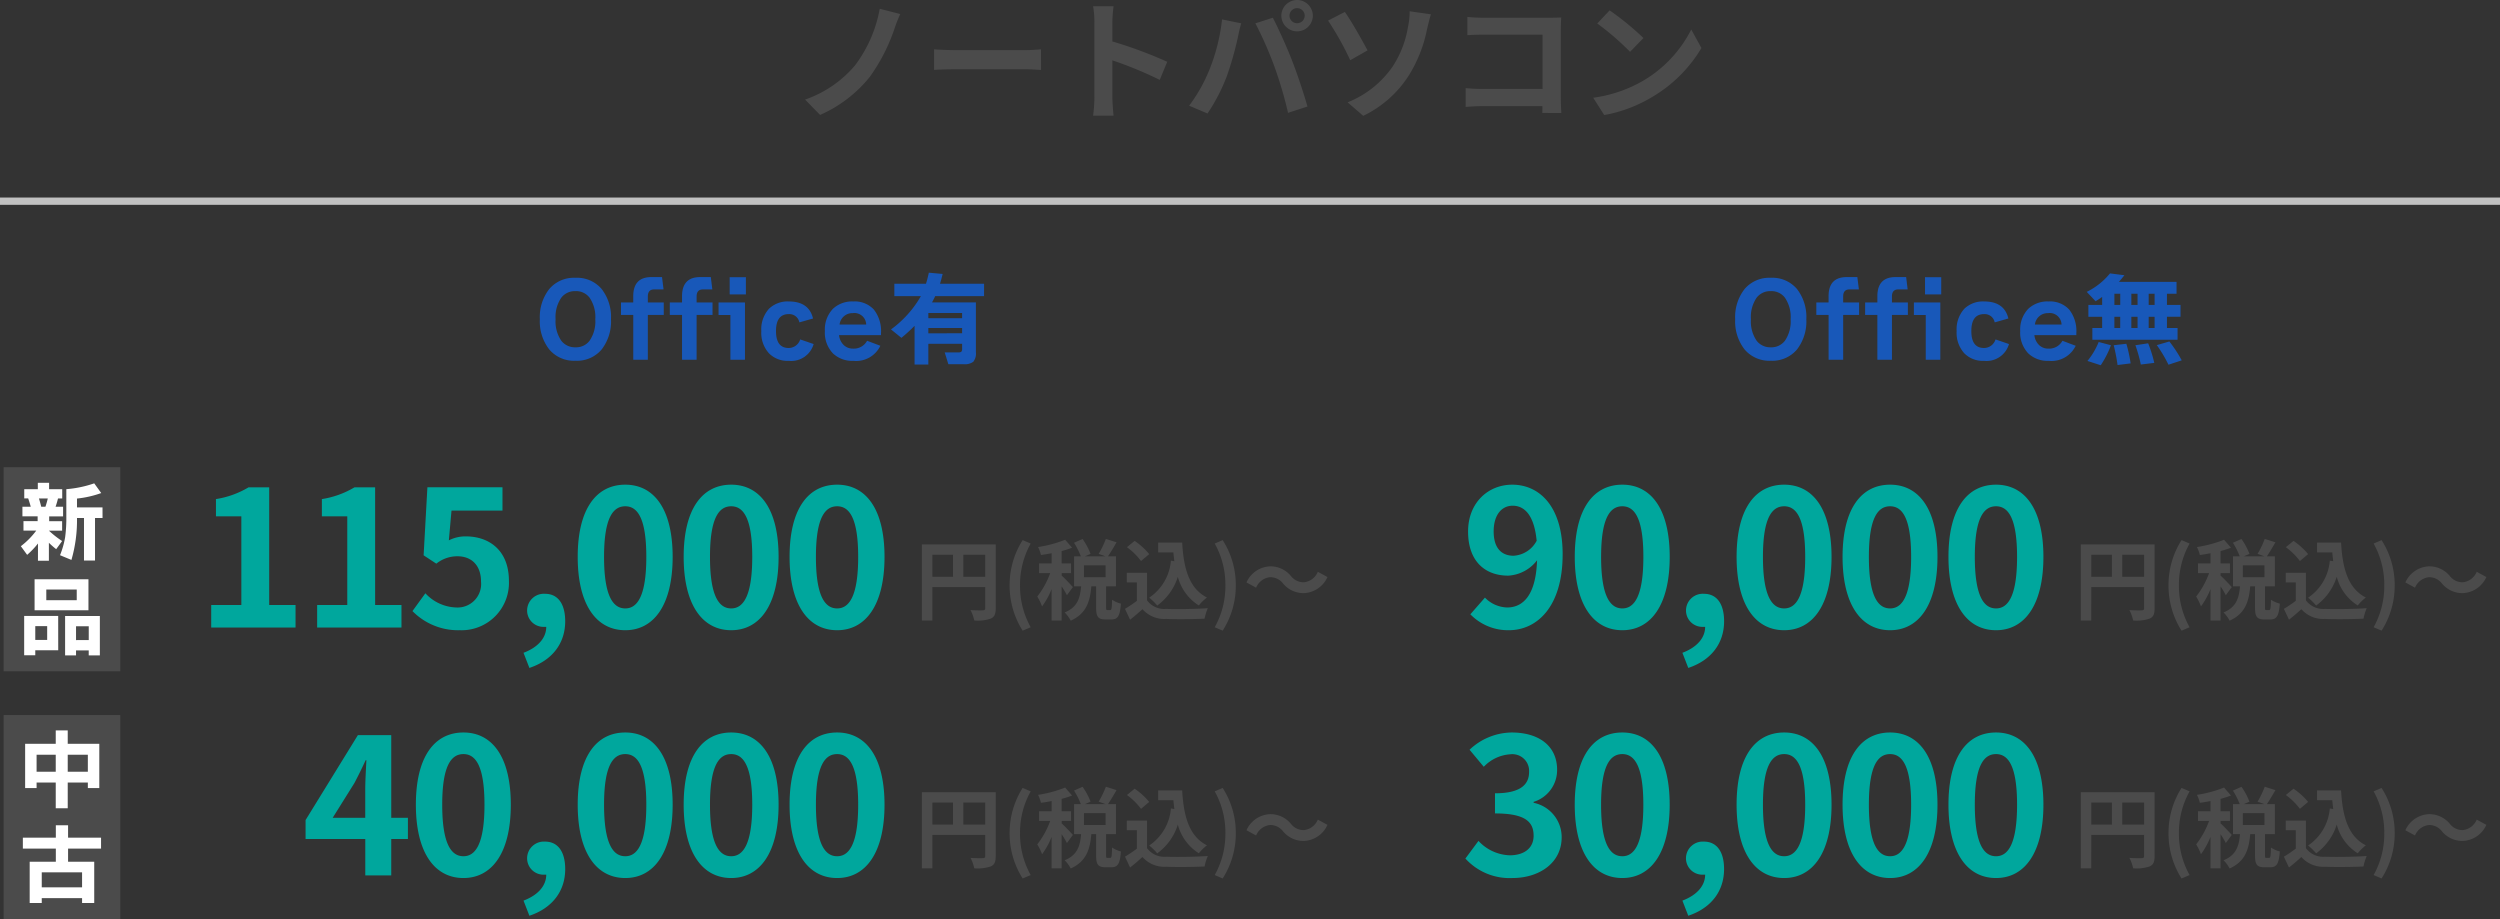 <svg xmlns="http://www.w3.org/2000/svg" width="343" height="126.102" viewBox="0 0 343 126.102">
  <rect x="0" y="0" width="343" height="126.102" fill="#333333" stroke="none"/>
  <g id="raptop_price" transform="translate(-52.5 -273.898)">
    <line id="線_57" data-name="線 57" x2="343" transform="translate(52.5 301.5)" fill="none" stroke="#c1c1c1" stroke-width="1"/>
    <path id="パス_7460" data-name="パス 7460" d="M-47.988-13.176-50.8-13.9A18.268,18.268,0,0,1-54.2-6.12a15.691,15.691,0,0,1-6.84,4.68L-58.986.666a18,18,0,0,0,6.822-5.22A24.963,24.963,0,0,0-48.78-11.16,21.062,21.062,0,0,1-47.988-13.176Zm4.644,7.668c.666-.054,1.872-.09,2.9-.09h9.666c.756,0,1.674.072,2.106.09V-8.334c-.468.036-1.278.108-2.106.108h-9.666c-.936,0-2.25-.054-2.9-.108Zm31.986-1.116a58.789,58.789,0,0,0-7.524-2.79V-12.06a19.576,19.576,0,0,1,.162-2.178h-2.808a12.554,12.554,0,0,1,.18,2.178V-1.728a19.261,19.261,0,0,1-.18,2.5h2.808c-.072-.72-.162-1.98-.162-2.5V-6.822a51.991,51.991,0,0,1,6.5,2.682ZM5.418-12.942a1.045,1.045,0,0,1,1.044-1.044,1.045,1.045,0,0,1,1.044,1.044,1.041,1.041,0,0,1-1.044,1.026A1.041,1.041,0,0,1,5.418-12.942Zm-1.116,0A2.163,2.163,0,0,0,6.462-10.8a2.163,2.163,0,0,0,2.16-2.142,2.166,2.166,0,0,0-2.16-2.16A2.166,2.166,0,0,0,4.3-12.942ZM-5.544-5.6a21.687,21.687,0,0,1-2.808,5L-5.832.468A24.748,24.748,0,0,0-3.168-4.68,45.009,45.009,0,0,0-1.638-10.1c.072-.4.27-1.278.432-1.8l-2.628-.54A25.936,25.936,0,0,1-5.544-5.6Zm8.892-.378A55.617,55.617,0,0,1,5.22.378L7.884-.486c-.5-1.782-1.458-4.662-2.106-6.282-.666-1.746-1.908-4.5-2.646-5.9L.738-11.9A50.424,50.424,0,0,1,3.348-5.976ZM13.392-1.062,15.534.792A15.237,15.237,0,0,0,21.78-4.734a18.92,18.92,0,0,0,2.5-6.318c.126-.522.324-1.4.54-2.088l-2.916-.414a10.063,10.063,0,0,1-.234,2.178A14.047,14.047,0,0,1,19.548-5.94,13.637,13.637,0,0,1,13.392-1.062ZM10.71-12.276A40.669,40.669,0,0,1,13.752-6.84l2.376-1.35c-.666-1.26-2.214-4.014-3.114-5.274ZM42.714.4c-.036-.54-.072-1.494-.072-2.124v-9.324c0-.522.036-1.242.054-1.656-.306.018-1.062.036-1.584.036H32.058c-.63,0-1.566-.036-2.232-.108v2.5c.5-.036,1.476-.072,2.232-.072H40.14V-2.9h-8.3c-.81,0-1.62-.054-2.25-.108V-.432c.594-.054,1.62-.108,2.322-.108h8.208c0,.342,0,.648-.018.936ZM49.338-13.68l-1.692,1.8a37.426,37.426,0,0,1,4.5,3.888l1.836-1.89A37.8,37.8,0,0,0,49.338-13.68ZM47.088-1.692,48.6.684a19.493,19.493,0,0,0,6.678-2.538,19.14,19.14,0,0,0,6.66-6.66l-1.4-2.538a17.068,17.068,0,0,1-6.552,7A18.552,18.552,0,0,1,47.088-1.692Z" transform="translate(224 289)" fill="#4b4b4b"/>
    <path id="パス_7461" data-name="パス 7461" d="M-20.671-5.306a6.277,6.277,0,0,1-1.288,4.158A4.417,4.417,0,0,1-25.543.392a4.438,4.438,0,0,1-3.591-1.54,6.254,6.254,0,0,1-1.3-4.158,6.226,6.226,0,0,1,1.3-4.151,4.447,4.447,0,0,1,3.591-1.533,4.426,4.426,0,0,1,3.584,1.533A6.248,6.248,0,0,1-20.671-5.306Zm-2.156,0a4.671,4.671,0,0,0-.784-2.954,2.316,2.316,0,0,0-1.932-.9,2.355,2.355,0,0,0-1.946.9,4.671,4.671,0,0,0-.784,2.954,4.671,4.671,0,0,0,.784,2.954,2.355,2.355,0,0,0,1.946.9,2.316,2.316,0,0,0,1.932-.9A4.671,4.671,0,0,0-22.827-5.306Zm9.366-4.088h-1.288q-.868,0-.868.966V-7.6h2.184v1.708h-2.184V.252h-2V-5.894H-19.3V-7.6h1.68v-.854q0-2.632,2.492-2.632h1.456Zm6.692,0H-8.057q-.868,0-.868.966V-7.6h2.184v1.708H-8.925V.252h-2V-5.894h-1.68V-7.6h1.68v-.854q0-2.632,2.492-2.632h1.456Zm4.606.686H-4.389v-2.366h2.226ZM-2.289.252h-2V-5.88H-5.915V-7.6h3.626ZM7.133-1.9A3.206,3.206,0,0,1,3.7.406,3.568,3.568,0,0,1,1-.63,4.193,4.193,0,0,1-.049-3.682,4.193,4.193,0,0,1,1-6.734,3.67,3.67,0,0,1,3.717-7.742q2.772,0,3.332,2.338l-1.876.532A1.4,1.4,0,0,0,3.717-6.006q-1.75,0-1.75,2.324T3.7-1.358A1.65,1.65,0,0,0,5.285-2.534Zm3.556-2.674h3.654a1.622,1.622,0,0,0-1.848-1.568A1.771,1.771,0,0,0,10.689-4.578Zm5.684,1.456H10.619a2.2,2.2,0,0,0,.672,1.386,1.813,1.813,0,0,0,1.274.462,2.064,2.064,0,0,0,1.9-1.078l1.82.686A3.681,3.681,0,0,1,12.579.406,3.832,3.832,0,0,1,9.765-.63,4.126,4.126,0,0,1,8.673-3.682,4.1,4.1,0,0,1,9.779-6.734a3.824,3.824,0,0,1,2.786-1.008,3.568,3.568,0,0,1,2.828,1.113,4.763,4.763,0,0,1,.98,3.241Zm8.456-8.4q-.168.742-.364,1.344h6.048V-8.47H23.807q-.168.378-.434.854h6.02V-.784A1.813,1.813,0,0,1,29.036.532a2.009,2.009,0,0,1-1.351.336H25.613l-.5-1.624h1.9a.515.515,0,0,0,.4-.112.666.666,0,0,0,.091-.406v-.658H22.869V.91h-1.89V-4.4a21.64,21.64,0,0,1-1.806,1.652L17.745-3.906a14.67,14.67,0,0,0,4.1-4.564h-3.64v-1.708h4.34q.21-.658.392-1.512ZM27.5-5.446V-6.16H22.869v.714Zm0,2.072V-4.1H22.869v.728Z" transform="translate(157 323)" fill="#1858b9"/>
    <path id="パス_7462" data-name="パス 7462" d="M-20.671-5.306a6.277,6.277,0,0,1-1.288,4.158A4.417,4.417,0,0,1-25.543.392a4.438,4.438,0,0,1-3.591-1.54,6.254,6.254,0,0,1-1.3-4.158,6.226,6.226,0,0,1,1.3-4.151,4.447,4.447,0,0,1,3.591-1.533,4.426,4.426,0,0,1,3.584,1.533A6.248,6.248,0,0,1-20.671-5.306Zm-2.156,0a4.671,4.671,0,0,0-.784-2.954,2.316,2.316,0,0,0-1.932-.9,2.355,2.355,0,0,0-1.946.9,4.671,4.671,0,0,0-.784,2.954,4.671,4.671,0,0,0,.784,2.954,2.355,2.355,0,0,0,1.946.9,2.316,2.316,0,0,0,1.932-.9A4.671,4.671,0,0,0-22.827-5.306Zm9.366-4.088h-1.288q-.868,0-.868.966V-7.6h2.184v1.708h-2.184V.252h-2V-5.894H-19.3V-7.6h1.68v-.854q0-2.632,2.492-2.632h1.456Zm6.692,0H-8.057q-.868,0-.868.966V-7.6h2.184v1.708H-8.925V.252h-2V-5.894h-1.68V-7.6h1.68v-.854q0-2.632,2.492-2.632h1.456Zm4.606.686H-4.389v-2.366h2.226ZM-2.289.252h-2V-5.88H-5.915V-7.6h3.626ZM7.133-1.9A3.206,3.206,0,0,1,3.7.406,3.568,3.568,0,0,1,1-.63,4.193,4.193,0,0,1-.049-3.682,4.193,4.193,0,0,1,1-6.734,3.67,3.67,0,0,1,3.717-7.742q2.772,0,3.332,2.338l-1.876.532A1.4,1.4,0,0,0,3.717-6.006q-1.75,0-1.75,2.324T3.7-1.358A1.65,1.65,0,0,0,5.285-2.534Zm3.556-2.674h3.654a1.622,1.622,0,0,0-1.848-1.568A1.771,1.771,0,0,0,10.689-4.578Zm5.684,1.456H10.619a2.2,2.2,0,0,0,.672,1.386,1.813,1.813,0,0,0,1.274.462,2.064,2.064,0,0,0,1.9-1.078l1.82.686A3.681,3.681,0,0,1,12.579.406,3.832,3.832,0,0,1,9.765-.63,4.126,4.126,0,0,1,8.673-3.682,4.1,4.1,0,0,1,9.779-6.734a3.824,3.824,0,0,1,2.786-1.008,3.568,3.568,0,0,1,2.828,1.113,4.763,4.763,0,0,1,.98,3.241ZM26.3-8.806v1.54h.812v-1.54Zm-2.38,0v1.54h.854v-1.54Zm-2.324,0v1.54h.8v-1.54Zm1.372-2.534q-.406.518-.756.91h7.91v1.624H28.805v1.54h1.862v1.624H28.805V-4.1h1.456v1.61H18.571V-4.1h1.344v-1.54h-1.89V-7.266h1.89V-8.358q-.462.322-.9.588L17.8-9.058a9.528,9.528,0,0,0,3.192-2.534ZM27.111-4.1v-1.54H26.3V-4.1Zm-2.338,0v-1.54h-.854V-4.1Zm-2.38,0v-1.54h-.8V-4.1ZM30.835.336l-1.82.6a18.9,18.9,0,0,0-1.6-2.688l1.722-.5A18.448,18.448,0,0,1,30.835.336Zm-3.766.35L25.221.91a20.749,20.749,0,0,0-.742-2.646L26.229-2A18.373,18.373,0,0,1,27.069.686Zm-3.248.07L22.029.98A24.165,24.165,0,0,0,21.5-1.736l1.736-.2A18.667,18.667,0,0,1,23.821.756Zm-2.7-2.492a13.03,13.03,0,0,1-1.4,2.744L17.9.42a10.07,10.07,0,0,0,1.54-2.6Z" transform="translate(321 323)" fill="#1858b9"/>
    <g id="new" transform="translate(22 10)">
      <path id="パス_7466" data-name="パス 7466" d="M6.672-4.968V-7.992h3v3.024ZM2.424-7.992H5.256v3.024H2.424Zm8.688-1.416H.984V1.032h1.44V-3.552H9.672v2.9c0,.2-.084.276-.312.288S8.34-.348,7.656-.4a5.833,5.833,0,0,1,.516,1.428A5.544,5.544,0,0,0,10.44.768c.5-.228.672-.624.672-1.4Zm3.7,11.832,1.1-.468a11.546,11.546,0,0,1-1.464-5.748,11.565,11.565,0,0,1,1.464-5.736L14.808-10a11.491,11.491,0,0,0-1.788,6.2A11.5,11.5,0,0,0,14.808,2.424ZM21.7-3.552c-.228-.264-1.212-1.308-1.536-1.572v-.348h1.284V-6.8H20.16V-8.5a12.513,12.513,0,0,0,1.428-.456l-.948-1.092a17.154,17.154,0,0,1-3.72,1,4.946,4.946,0,0,1,.4,1.092c.468-.06.96-.144,1.464-.24V-6.8H17.064v1.332h1.524a11.726,11.726,0,0,1-1.776,3.216A7.084,7.084,0,0,1,17.472-.9,10.664,10.664,0,0,0,18.78-3.276V1.032h1.38v-4.68a10.515,10.515,0,0,1,.72,1.212Zm4.488-1.356H23.22V-6.54h2.964ZM26.436-.4c-.156,0-.18-.036-.18-.4V-3.66h1.356V-7.776h-1.1c.348-.5.78-1.224,1.176-1.92l-1.464-.468a12.894,12.894,0,0,1-.984,2.052l.936.336h-2.82l.768-.336a9.214,9.214,0,0,0-1.092-2.04l-1.176.516a10.8,10.8,0,0,1,.936,1.86h-.924V-3.66h.96C22.692-2.088,22.356-.8,20.568-.072A4.142,4.142,0,0,1,21.4,1.056C23.556.084,24.06-1.6,24.228-3.66h.66V-.78c0,1.248.228,1.668,1.3,1.668h.792c.864,0,1.188-.456,1.308-2.172a3.7,3.7,0,0,1-1.212-.54C27.048-.576,27-.4,26.82-.4Zm8.712-6.78A6.784,6.784,0,0,1,32.172-2.1a7.877,7.877,0,0,1,1.1,1.08A7.705,7.705,0,0,0,36.1-4.968a6.626,6.626,0,0,0,2.88,3.936,6.394,6.394,0,0,1,1.116-1.092c-2.5-1.248-3.216-4.14-3.4-7.536H33.4v1.344h2.088c.036.408.084.816.132,1.212Zm-2.976-.9a9.609,9.609,0,0,0-2-1.812l-1.056.864a9.081,9.081,0,0,1,1.932,1.9Zm-.3,2.568H29.1V-4.2h1.38v2.532a17.024,17.024,0,0,1-1.632,1.1l.7,1.488c.648-.5,1.176-.972,1.7-1.44A3.992,3.992,0,0,0,34.488.816c1.428.06,3.84.036,5.28-.036a7.474,7.474,0,0,1,.444-1.44c-1.6.12-4.3.156-5.7.1a2.952,2.952,0,0,1-2.64-1.176Zm10.38,7.932a11.408,11.408,0,0,0,1.8-6.216,11.4,11.4,0,0,0-1.8-6.2l-1.092.468a11.565,11.565,0,0,1,1.464,5.736A11.546,11.546,0,0,1,41.16,1.956ZM53.364-2.724a3.709,3.709,0,0,0,3.264-2.208l-1.32-.72A2.344,2.344,0,0,1,53.4-4.212a2.2,2.2,0,0,1-1.788-.864A3.631,3.631,0,0,0,48.78-6.4a3.709,3.709,0,0,0-3.264,2.208l1.32.72a2.344,2.344,0,0,1,1.908-1.44,2.213,2.213,0,0,1,1.788.864A3.631,3.631,0,0,0,53.364-2.724Z" transform="translate(156 348)" fill="#4b4b4b"/>
      <path id="パス_7470" data-name="パス 7470" d="M6.672-4.968V-7.992h3v3.024ZM2.424-7.992H5.256v3.024H2.424Zm8.688-1.416H.984V1.032h1.44V-3.552H9.672v2.9c0,.2-.084.276-.312.288S8.34-.348,7.656-.4a5.833,5.833,0,0,1,.516,1.428A5.544,5.544,0,0,0,10.44.768c.5-.228.672-.624.672-1.4Zm3.7,11.832,1.1-.468a11.546,11.546,0,0,1-1.464-5.748,11.565,11.565,0,0,1,1.464-5.736L14.808-10a11.491,11.491,0,0,0-1.788,6.2A11.5,11.5,0,0,0,14.808,2.424ZM21.7-3.552c-.228-.264-1.212-1.308-1.536-1.572v-.348h1.284V-6.8H20.16V-8.5a12.513,12.513,0,0,0,1.428-.456l-.948-1.092a17.154,17.154,0,0,1-3.72,1,4.946,4.946,0,0,1,.4,1.092c.468-.06.96-.144,1.464-.24V-6.8H17.064v1.332h1.524a11.726,11.726,0,0,1-1.776,3.216A7.084,7.084,0,0,1,17.472-.9,10.664,10.664,0,0,0,18.78-3.276V1.032h1.38v-4.68a10.515,10.515,0,0,1,.72,1.212Zm4.488-1.356H23.22V-6.54h2.964ZM26.436-.4c-.156,0-.18-.036-.18-.4V-3.66h1.356V-7.776h-1.1c.348-.5.78-1.224,1.176-1.92l-1.464-.468a12.894,12.894,0,0,1-.984,2.052l.936.336h-2.82l.768-.336a9.214,9.214,0,0,0-1.092-2.04l-1.176.516a10.8,10.8,0,0,1,.936,1.86h-.924V-3.66h.96C22.692-2.088,22.356-.8,20.568-.072A4.142,4.142,0,0,1,21.4,1.056C23.556.084,24.06-1.6,24.228-3.66h.66V-.78c0,1.248.228,1.668,1.3,1.668h.792c.864,0,1.188-.456,1.308-2.172a3.7,3.7,0,0,1-1.212-.54C27.048-.576,27-.4,26.82-.4Zm8.712-6.78A6.784,6.784,0,0,1,32.172-2.1a7.877,7.877,0,0,1,1.1,1.08A7.705,7.705,0,0,0,36.1-4.968a6.626,6.626,0,0,0,2.88,3.936,6.394,6.394,0,0,1,1.116-1.092c-2.5-1.248-3.216-4.14-3.4-7.536H33.4v1.344h2.088c.036.408.084.816.132,1.212Zm-2.976-.9a9.609,9.609,0,0,0-2-1.812l-1.056.864a9.081,9.081,0,0,1,1.932,1.9Zm-.3,2.568H29.1V-4.2h1.38v2.532a17.024,17.024,0,0,1-1.632,1.1l.7,1.488c.648-.5,1.176-.972,1.7-1.44A3.992,3.992,0,0,0,34.488.816c1.428.06,3.84.036,5.28-.036a7.474,7.474,0,0,1,.444-1.44c-1.6.12-4.3.156-5.7.1a2.952,2.952,0,0,1-2.64-1.176Zm10.38,7.932a11.408,11.408,0,0,0,1.8-6.216,11.4,11.4,0,0,0-1.8-6.2l-1.092.468a11.565,11.565,0,0,1,1.464,5.736A11.546,11.546,0,0,1,41.16,1.956ZM53.364-2.724a3.709,3.709,0,0,0,3.264-2.208l-1.32-.72A2.344,2.344,0,0,1,53.4-4.212a2.2,2.2,0,0,1-1.788-.864A3.631,3.631,0,0,0,48.78-6.4a3.709,3.709,0,0,0-3.264,2.208l1.32.72a2.344,2.344,0,0,1,1.908-1.44,2.213,2.213,0,0,1,1.788.864A3.631,3.631,0,0,0,53.364-2.724Z" transform="translate(315 348)" fill="#4b4b4b"/>
      <path id="パス_7463" data-name="パス 7463" d="M-93.522,0h11.57V-3.094h-3.614V-19.24H-88.4a12.48,12.48,0,0,1-4.472,1.612v2.366h3.484V-3.094h-4.134Zm14.534,0h11.57V-3.094h-3.614V-19.24h-2.834a12.48,12.48,0,0,1-4.472,1.612v2.366h3.484V-3.094h-4.134ZM-59.41.364A6.5,6.5,0,0,0-52.676-6.4c0-4.186-2.7-6.11-5.928-6.11a4.976,4.976,0,0,0-2.314.546l.364-4.082h6.994v-3.2h-10.3l-.52,9.334,1.742,1.144a4.6,4.6,0,0,1,2.886-1.014c1.95,0,3.25,1.248,3.25,3.484A3.231,3.231,0,0,1-59.9-2.756a5.981,5.981,0,0,1-4.238-1.95L-65.91-2.262A8.769,8.769,0,0,0-59.41.364Zm9.542,5.174c3.12-1.04,4.914-3.354,4.914-6.4,0-2.366-.988-3.77-2.756-3.77a2.3,2.3,0,0,0-2.47,2.262A2.245,2.245,0,0,0-47.788-.1h.234c0,1.508-1.118,2.808-3.12,3.562ZM-36.712.364c3.9,0,6.5-3.432,6.5-10.062s-2.6-9.906-6.5-9.906c-3.926,0-6.526,3.25-6.526,9.906C-43.238-3.068-40.638.364-36.712.364Zm0-2.99c-1.664,0-2.912-1.664-2.912-7.072,0-5.382,1.248-6.942,2.912-6.942,1.638,0,2.886,1.56,2.886,6.942C-33.826-4.29-35.074-2.626-36.712-2.626ZM-22.178.364c3.9,0,6.5-3.432,6.5-10.062s-2.6-9.906-6.5-9.906C-26.1-19.6-28.7-16.354-28.7-9.7-28.7-3.068-26.1.364-22.178.364Zm0-2.99c-1.664,0-2.912-1.664-2.912-7.072,0-5.382,1.248-6.942,2.912-6.942,1.638,0,2.886,1.56,2.886,6.942C-19.292-4.29-20.54-2.626-22.178-2.626ZM-7.644.364c3.9,0,6.5-3.432,6.5-10.062s-2.6-9.906-6.5-9.906c-3.926,0-6.526,3.25-6.526,9.906C-14.17-3.068-11.57.364-7.644.364Zm0-2.99c-1.664,0-2.912-1.664-2.912-7.072,0-5.382,1.248-6.942,2.912-6.942,1.638,0,2.886,1.56,2.886,6.942C-4.758-4.29-6.006-2.626-7.644-2.626Z" transform="translate(153 350)" fill="#00a79d"/>
      <path id="パス_7467" data-name="パス 7467" d="M-73.84-9.854c-1.664,0-2.73-1.066-2.73-3.328,0-2.366,1.17-3.536,2.6-3.536,1.638,0,2.964,1.3,3.3,4.81A3.839,3.839,0,0,1-73.84-9.854ZM-79.768-1.82A7.216,7.216,0,0,0-74.49.364c3.822,0,7.384-3.146,7.384-10.426,0-6.682-3.276-9.542-6.916-9.542-3.3,0-6.058,2.47-6.058,6.422,0,4.082,2.314,6.058,5.512,6.058A5.35,5.35,0,0,0-70.616-9.23c-.156,4.836-1.95,6.474-4.108,6.474a4.414,4.414,0,0,1-3.042-1.352ZM-58.916.364c3.9,0,6.5-3.432,6.5-10.062s-2.6-9.906-6.5-9.906c-3.926,0-6.526,3.25-6.526,9.906C-65.442-3.068-62.842.364-58.916.364Zm0-2.99c-1.664,0-2.912-1.664-2.912-7.072,0-5.382,1.248-6.942,2.912-6.942,1.638,0,2.886,1.56,2.886,6.942C-56.03-4.29-57.278-2.626-58.916-2.626Zm9.048,8.164c3.12-1.04,4.914-3.354,4.914-6.4,0-2.366-.988-3.77-2.756-3.77a2.3,2.3,0,0,0-2.47,2.262A2.245,2.245,0,0,0-47.788-.1h.234c0,1.508-1.118,2.808-3.12,3.562ZM-36.712.364c3.9,0,6.5-3.432,6.5-10.062s-2.6-9.906-6.5-9.906c-3.926,0-6.526,3.25-6.526,9.906C-43.238-3.068-40.638.364-36.712.364Zm0-2.99c-1.664,0-2.912-1.664-2.912-7.072,0-5.382,1.248-6.942,2.912-6.942,1.638,0,2.886,1.56,2.886,6.942C-33.826-4.29-35.074-2.626-36.712-2.626ZM-22.178.364c3.9,0,6.5-3.432,6.5-10.062s-2.6-9.906-6.5-9.906C-26.1-19.6-28.7-16.354-28.7-9.7-28.7-3.068-26.1.364-22.178.364Zm0-2.99c-1.664,0-2.912-1.664-2.912-7.072,0-5.382,1.248-6.942,2.912-6.942,1.638,0,2.886,1.56,2.886,6.942C-19.292-4.29-20.54-2.626-22.178-2.626ZM-7.644.364c3.9,0,6.5-3.432,6.5-10.062s-2.6-9.906-6.5-9.906c-3.926,0-6.526,3.25-6.526,9.906C-14.17-3.068-11.57.364-7.644.364Zm0-2.99c-1.664,0-2.912-1.664-2.912-7.072,0-5.382,1.248-6.942,2.912-6.942,1.638,0,2.886,1.56,2.886,6.942C-4.758-4.29-6.006-2.626-7.644-2.626Z" transform="translate(312 350)" fill="#00a79d"/>
      <g id="label" transform="translate(-85 -39)">
        <rect id="長方形_2107" data-name="長方形 2107" width="28" height="16" transform="translate(132 367) rotate(90)" fill="#4b4b4b"/>
        <path id="パス_7450" data-name="パス 7450" d="M5.568-5.028H4.536V.8H3.024V-5.028h-.96A19.569,19.569,0,0,1,1.3.72L-.264.072a11.916,11.916,0,0,0,.7-2.46A20,20,0,0,0,.6-5.316V-8.988a15.294,15.294,0,0,0,3.828-.8l.96,1.332A14.122,14.122,0,0,1,2.064-7.7v1.212h3.5ZM-1.944-7.716H-3.156q.192.636.312,1.14h.576A10.9,10.9,0,0,0-1.944-7.716Zm-1.344,6.18A11.4,11.4,0,0,1-4.776.024L-5.64-1.164A10.623,10.623,0,0,0-3.528-3.3H-5.28V-4.6h1.944v-.66H-5.424v-1.32h1.14q-.1-.4-.348-1.14h-.54V-8.988h1.86v-.876h1.548v.876h1.8v1.272H-.54q-.144.588-.336,1.14H.156v1.32H-1.752v.66H.024v1.3H-1.788A13.139,13.139,0,0,0,.024-1.872L-.792-.756a12.021,12.021,0,0,1-1-.876V.828h-1.5Zm6.924,9.16H-3.756V3.376H3.636ZM2.028,6.244V4.78H-2.148V6.244ZM5.2,13.816H3.672v-.684H1.932v.684H.432v-5.4H5.2Zm-1.524-2.1V9.82H1.932v1.9Zm-4.188,1.4H-3.66V13.8H-5.184V8.4H-.516ZM-2.028,11.7v-1.9H-3.66v1.9Z" transform="translate(124 379)" fill="#fff"/>
      </g>
    </g>
    <g id="old" transform="translate(22 44)">
      <path id="パス_7465" data-name="パス 7465" d="M6.672-4.968V-7.992h3v3.024ZM2.424-7.992H5.256v3.024H2.424Zm8.688-1.416H.984V1.032h1.44V-3.552H9.672v2.9c0,.2-.084.276-.312.288S8.34-.348,7.656-.4a5.833,5.833,0,0,1,.516,1.428A5.544,5.544,0,0,0,10.44.768c.5-.228.672-.624.672-1.4Zm3.7,11.832,1.1-.468a11.546,11.546,0,0,1-1.464-5.748,11.565,11.565,0,0,1,1.464-5.736L14.808-10a11.491,11.491,0,0,0-1.788,6.2A11.5,11.5,0,0,0,14.808,2.424ZM21.7-3.552c-.228-.264-1.212-1.308-1.536-1.572v-.348h1.284V-6.8H20.16V-8.5a12.513,12.513,0,0,0,1.428-.456l-.948-1.092a17.154,17.154,0,0,1-3.72,1,4.946,4.946,0,0,1,.4,1.092c.468-.06.96-.144,1.464-.24V-6.8H17.064v1.332h1.524a11.726,11.726,0,0,1-1.776,3.216A7.084,7.084,0,0,1,17.472-.9,10.664,10.664,0,0,0,18.78-3.276V1.032h1.38v-4.68a10.515,10.515,0,0,1,.72,1.212Zm4.488-1.356H23.22V-6.54h2.964ZM26.436-.4c-.156,0-.18-.036-.18-.4V-3.66h1.356V-7.776h-1.1c.348-.5.78-1.224,1.176-1.92l-1.464-.468a12.894,12.894,0,0,1-.984,2.052l.936.336h-2.82l.768-.336a9.214,9.214,0,0,0-1.092-2.04l-1.176.516a10.8,10.8,0,0,1,.936,1.86h-.924V-3.66h.96C22.692-2.088,22.356-.8,20.568-.072A4.142,4.142,0,0,1,21.4,1.056C23.556.084,24.06-1.6,24.228-3.66h.66V-.78c0,1.248.228,1.668,1.3,1.668h.792c.864,0,1.188-.456,1.308-2.172a3.7,3.7,0,0,1-1.212-.54C27.048-.576,27-.4,26.82-.4Zm8.712-6.78A6.784,6.784,0,0,1,32.172-2.1a7.877,7.877,0,0,1,1.1,1.08A7.705,7.705,0,0,0,36.1-4.968a6.626,6.626,0,0,0,2.88,3.936,6.394,6.394,0,0,1,1.116-1.092c-2.5-1.248-3.216-4.14-3.4-7.536H33.4v1.344h2.088c.036.408.084.816.132,1.212Zm-2.976-.9a9.609,9.609,0,0,0-2-1.812l-1.056.864a9.081,9.081,0,0,1,1.932,1.9Zm-.3,2.568H29.1V-4.2h1.38v2.532a17.024,17.024,0,0,1-1.632,1.1l.7,1.488c.648-.5,1.176-.972,1.7-1.44A3.992,3.992,0,0,0,34.488.816c1.428.06,3.84.036,5.28-.036a7.474,7.474,0,0,1,.444-1.44c-1.6.12-4.3.156-5.7.1a2.952,2.952,0,0,1-2.64-1.176Zm10.38,7.932a11.408,11.408,0,0,0,1.8-6.216,11.4,11.4,0,0,0-1.8-6.2l-1.092.468a11.565,11.565,0,0,1,1.464,5.736A11.546,11.546,0,0,1,41.16,1.956ZM53.364-2.724a3.709,3.709,0,0,0,3.264-2.208l-1.32-.72A2.344,2.344,0,0,1,53.4-4.212a2.2,2.2,0,0,1-1.788-.864A3.631,3.631,0,0,0,48.78-6.4a3.709,3.709,0,0,0-3.264,2.208l1.32.72a2.344,2.344,0,0,1,1.908-1.44,2.213,2.213,0,0,1,1.788.864A3.631,3.631,0,0,0,53.364-2.724Z" transform="translate(156 348)" fill="#4b4b4b"/>
      <path id="パス_7469" data-name="パス 7469" d="M6.672-4.968V-7.992h3v3.024ZM2.424-7.992H5.256v3.024H2.424Zm8.688-1.416H.984V1.032h1.44V-3.552H9.672v2.9c0,.2-.084.276-.312.288S8.34-.348,7.656-.4a5.833,5.833,0,0,1,.516,1.428A5.544,5.544,0,0,0,10.44.768c.5-.228.672-.624.672-1.4Zm3.7,11.832,1.1-.468a11.546,11.546,0,0,1-1.464-5.748,11.565,11.565,0,0,1,1.464-5.736L14.808-10a11.491,11.491,0,0,0-1.788,6.2A11.5,11.5,0,0,0,14.808,2.424ZM21.7-3.552c-.228-.264-1.212-1.308-1.536-1.572v-.348h1.284V-6.8H20.16V-8.5a12.513,12.513,0,0,0,1.428-.456l-.948-1.092a17.154,17.154,0,0,1-3.72,1,4.946,4.946,0,0,1,.4,1.092c.468-.06.96-.144,1.464-.24V-6.8H17.064v1.332h1.524a11.726,11.726,0,0,1-1.776,3.216A7.084,7.084,0,0,1,17.472-.9,10.664,10.664,0,0,0,18.78-3.276V1.032h1.38v-4.68a10.515,10.515,0,0,1,.72,1.212Zm4.488-1.356H23.22V-6.54h2.964ZM26.436-.4c-.156,0-.18-.036-.18-.4V-3.66h1.356V-7.776h-1.1c.348-.5.78-1.224,1.176-1.92l-1.464-.468a12.894,12.894,0,0,1-.984,2.052l.936.336h-2.82l.768-.336a9.214,9.214,0,0,0-1.092-2.04l-1.176.516a10.8,10.8,0,0,1,.936,1.86h-.924V-3.66h.96C22.692-2.088,22.356-.8,20.568-.072A4.142,4.142,0,0,1,21.4,1.056C23.556.084,24.06-1.6,24.228-3.66h.66V-.78c0,1.248.228,1.668,1.3,1.668h.792c.864,0,1.188-.456,1.308-2.172a3.7,3.7,0,0,1-1.212-.54C27.048-.576,27-.4,26.82-.4Zm8.712-6.78A6.784,6.784,0,0,1,32.172-2.1a7.877,7.877,0,0,1,1.1,1.08A7.705,7.705,0,0,0,36.1-4.968a6.626,6.626,0,0,0,2.88,3.936,6.394,6.394,0,0,1,1.116-1.092c-2.5-1.248-3.216-4.14-3.4-7.536H33.4v1.344h2.088c.036.408.084.816.132,1.212Zm-2.976-.9a9.609,9.609,0,0,0-2-1.812l-1.056.864a9.081,9.081,0,0,1,1.932,1.9Zm-.3,2.568H29.1V-4.2h1.38v2.532a17.024,17.024,0,0,1-1.632,1.1l.7,1.488c.648-.5,1.176-.972,1.7-1.44A3.992,3.992,0,0,0,34.488.816c1.428.06,3.84.036,5.28-.036a7.474,7.474,0,0,1,.444-1.44c-1.6.12-4.3.156-5.7.1a2.952,2.952,0,0,1-2.64-1.176Zm10.38,7.932a11.408,11.408,0,0,0,1.8-6.216,11.4,11.4,0,0,0-1.8-6.2l-1.092.468a11.565,11.565,0,0,1,1.464,5.736A11.546,11.546,0,0,1,41.16,1.956ZM53.364-2.724a3.709,3.709,0,0,0,3.264-2.208l-1.32-.72A2.344,2.344,0,0,1,53.4-4.212a2.2,2.2,0,0,1-1.788-.864A3.631,3.631,0,0,0,48.78-6.4a3.709,3.709,0,0,0-3.264,2.208l1.32.72a2.344,2.344,0,0,1,1.908-1.44,2.213,2.213,0,0,1,1.788.864A3.631,3.631,0,0,0,53.364-2.724Z" transform="translate(315 348)" fill="#4b4b4b"/>
      <path id="パス_7464" data-name="パス 7464" d="M-76.856-7.9l2.99-4.784c.546-1.04,1.066-2.106,1.534-3.12h.1c-.052,1.118-.156,2.86-.156,3.978V-7.9Zm10.322,0h-2.288V-19.24H-73.4L-80.574-7.592v2.6h8.19V0h3.562V-4.992h2.288ZM-58.916.364c3.9,0,6.5-3.432,6.5-10.062s-2.6-9.906-6.5-9.906c-3.926,0-6.526,3.25-6.526,9.906C-65.442-3.068-62.842.364-58.916.364Zm0-2.99c-1.664,0-2.912-1.664-2.912-7.072,0-5.382,1.248-6.942,2.912-6.942,1.638,0,2.886,1.56,2.886,6.942C-56.03-4.29-57.278-2.626-58.916-2.626Zm9.048,8.164c3.12-1.04,4.914-3.354,4.914-6.4,0-2.366-.988-3.77-2.756-3.77a2.3,2.3,0,0,0-2.47,2.262A2.245,2.245,0,0,0-47.788-.1h.234c0,1.508-1.118,2.808-3.12,3.562ZM-36.712.364c3.9,0,6.5-3.432,6.5-10.062s-2.6-9.906-6.5-9.906c-3.926,0-6.526,3.25-6.526,9.906C-43.238-3.068-40.638.364-36.712.364Zm0-2.99c-1.664,0-2.912-1.664-2.912-7.072,0-5.382,1.248-6.942,2.912-6.942,1.638,0,2.886,1.56,2.886,6.942C-33.826-4.29-35.074-2.626-36.712-2.626ZM-22.178.364c3.9,0,6.5-3.432,6.5-10.062s-2.6-9.906-6.5-9.906C-26.1-19.6-28.7-16.354-28.7-9.7-28.7-3.068-26.1.364-22.178.364Zm0-2.99c-1.664,0-2.912-1.664-2.912-7.072,0-5.382,1.248-6.942,2.912-6.942,1.638,0,2.886,1.56,2.886,6.942C-19.292-4.29-20.54-2.626-22.178-2.626ZM-7.644.364c3.9,0,6.5-3.432,6.5-10.062s-2.6-9.906-6.5-9.906c-3.926,0-6.526,3.25-6.526,9.906C-14.17-3.068-11.57.364-7.644.364Zm0-2.99c-1.664,0-2.912-1.664-2.912-7.072,0-5.382,1.248-6.942,2.912-6.942,1.638,0,2.886,1.56,2.886,6.942C-4.758-4.29-6.006-2.626-7.644-2.626Z" transform="translate(153 350)" fill="#00a79d"/>
      <path id="パス_7468" data-name="パス 7468" d="M-74,.364c3.666,0,6.76-2.054,6.76-5.59a4.808,4.808,0,0,0-3.848-4.732v-.13a4.558,4.558,0,0,0,3.224-4.394c0-3.3-2.522-5.122-6.24-5.122a8.536,8.536,0,0,0-5.772,2.366l1.95,2.34a5.49,5.49,0,0,1,3.64-1.716A2.3,2.3,0,0,1-71.708-14.2c0,1.716-1.144,2.938-4.68,2.938V-8.5c4.186,0,5.3,1.17,5.3,3.068,0,1.716-1.326,2.678-3.276,2.678a6.112,6.112,0,0,1-4.29-1.976l-1.794,2.418A8.179,8.179,0,0,0-74,.364Zm15.08,0c3.9,0,6.5-3.432,6.5-10.062s-2.6-9.906-6.5-9.906c-3.926,0-6.526,3.25-6.526,9.906C-65.442-3.068-62.842.364-58.916.364Zm0-2.99c-1.664,0-2.912-1.664-2.912-7.072,0-5.382,1.248-6.942,2.912-6.942,1.638,0,2.886,1.56,2.886,6.942C-56.03-4.29-57.278-2.626-58.916-2.626Zm9.048,8.164c3.12-1.04,4.914-3.354,4.914-6.4,0-2.366-.988-3.77-2.756-3.77a2.3,2.3,0,0,0-2.47,2.262A2.245,2.245,0,0,0-47.788-.1h.234c0,1.508-1.118,2.808-3.12,3.562ZM-36.712.364c3.9,0,6.5-3.432,6.5-10.062s-2.6-9.906-6.5-9.906c-3.926,0-6.526,3.25-6.526,9.906C-43.238-3.068-40.638.364-36.712.364Zm0-2.99c-1.664,0-2.912-1.664-2.912-7.072,0-5.382,1.248-6.942,2.912-6.942,1.638,0,2.886,1.56,2.886,6.942C-33.826-4.29-35.074-2.626-36.712-2.626ZM-22.178.364c3.9,0,6.5-3.432,6.5-10.062s-2.6-9.906-6.5-9.906C-26.1-19.6-28.7-16.354-28.7-9.7-28.7-3.068-26.1.364-22.178.364Zm0-2.99c-1.664,0-2.912-1.664-2.912-7.072,0-5.382,1.248-6.942,2.912-6.942,1.638,0,2.886,1.56,2.886,6.942C-19.292-4.29-20.54-2.626-22.178-2.626ZM-7.644.364c3.9,0,6.5-3.432,6.5-10.062s-2.6-9.906-6.5-9.906c-3.926,0-6.526,3.25-6.526,9.906C-14.17-3.068-11.57.364-7.644.364Zm0-2.99c-1.664,0-2.912-1.664-2.912-7.072,0-5.382,1.248-6.942,2.912-6.942,1.638,0,2.886,1.56,2.886,6.942C-4.758-4.29-6.006-2.626-7.644-2.626Z" transform="translate(312 350)" fill="#00a79d"/>
      <g id="label-2" data-name="label" transform="translate(-85 -39)">
        <rect id="長方形_2107-2" data-name="長方形 2107" width="28" height="16" transform="translate(132 367) rotate(90)" fill="#4b4b4b"/>
        <path id="パス_7451" data-name="パス 7451" d="M.792-4.224h2.76V-6.552H.792Zm-4.272,0H-.852V-6.552H-3.48ZM3.552-2.736H.792V.792H-.852V-2.736H-3.48v.756H-5.052V-8.052h4.2V-9.888H.792v1.836H5.124V-1.98H3.552Zm.876,16.528H2.76V13.12H-2.772v.672H-4.428V8.128H-.84v-1.8H-5.364v-1.5H-.84v-1.7H.84v1.7H5.364v1.5H.84v1.8H4.428ZM2.76,11.644V9.58H-2.772v2.064Z" transform="translate(124 379)" fill="#fff"/>
      </g>
    </g>
  </g>
</svg>
